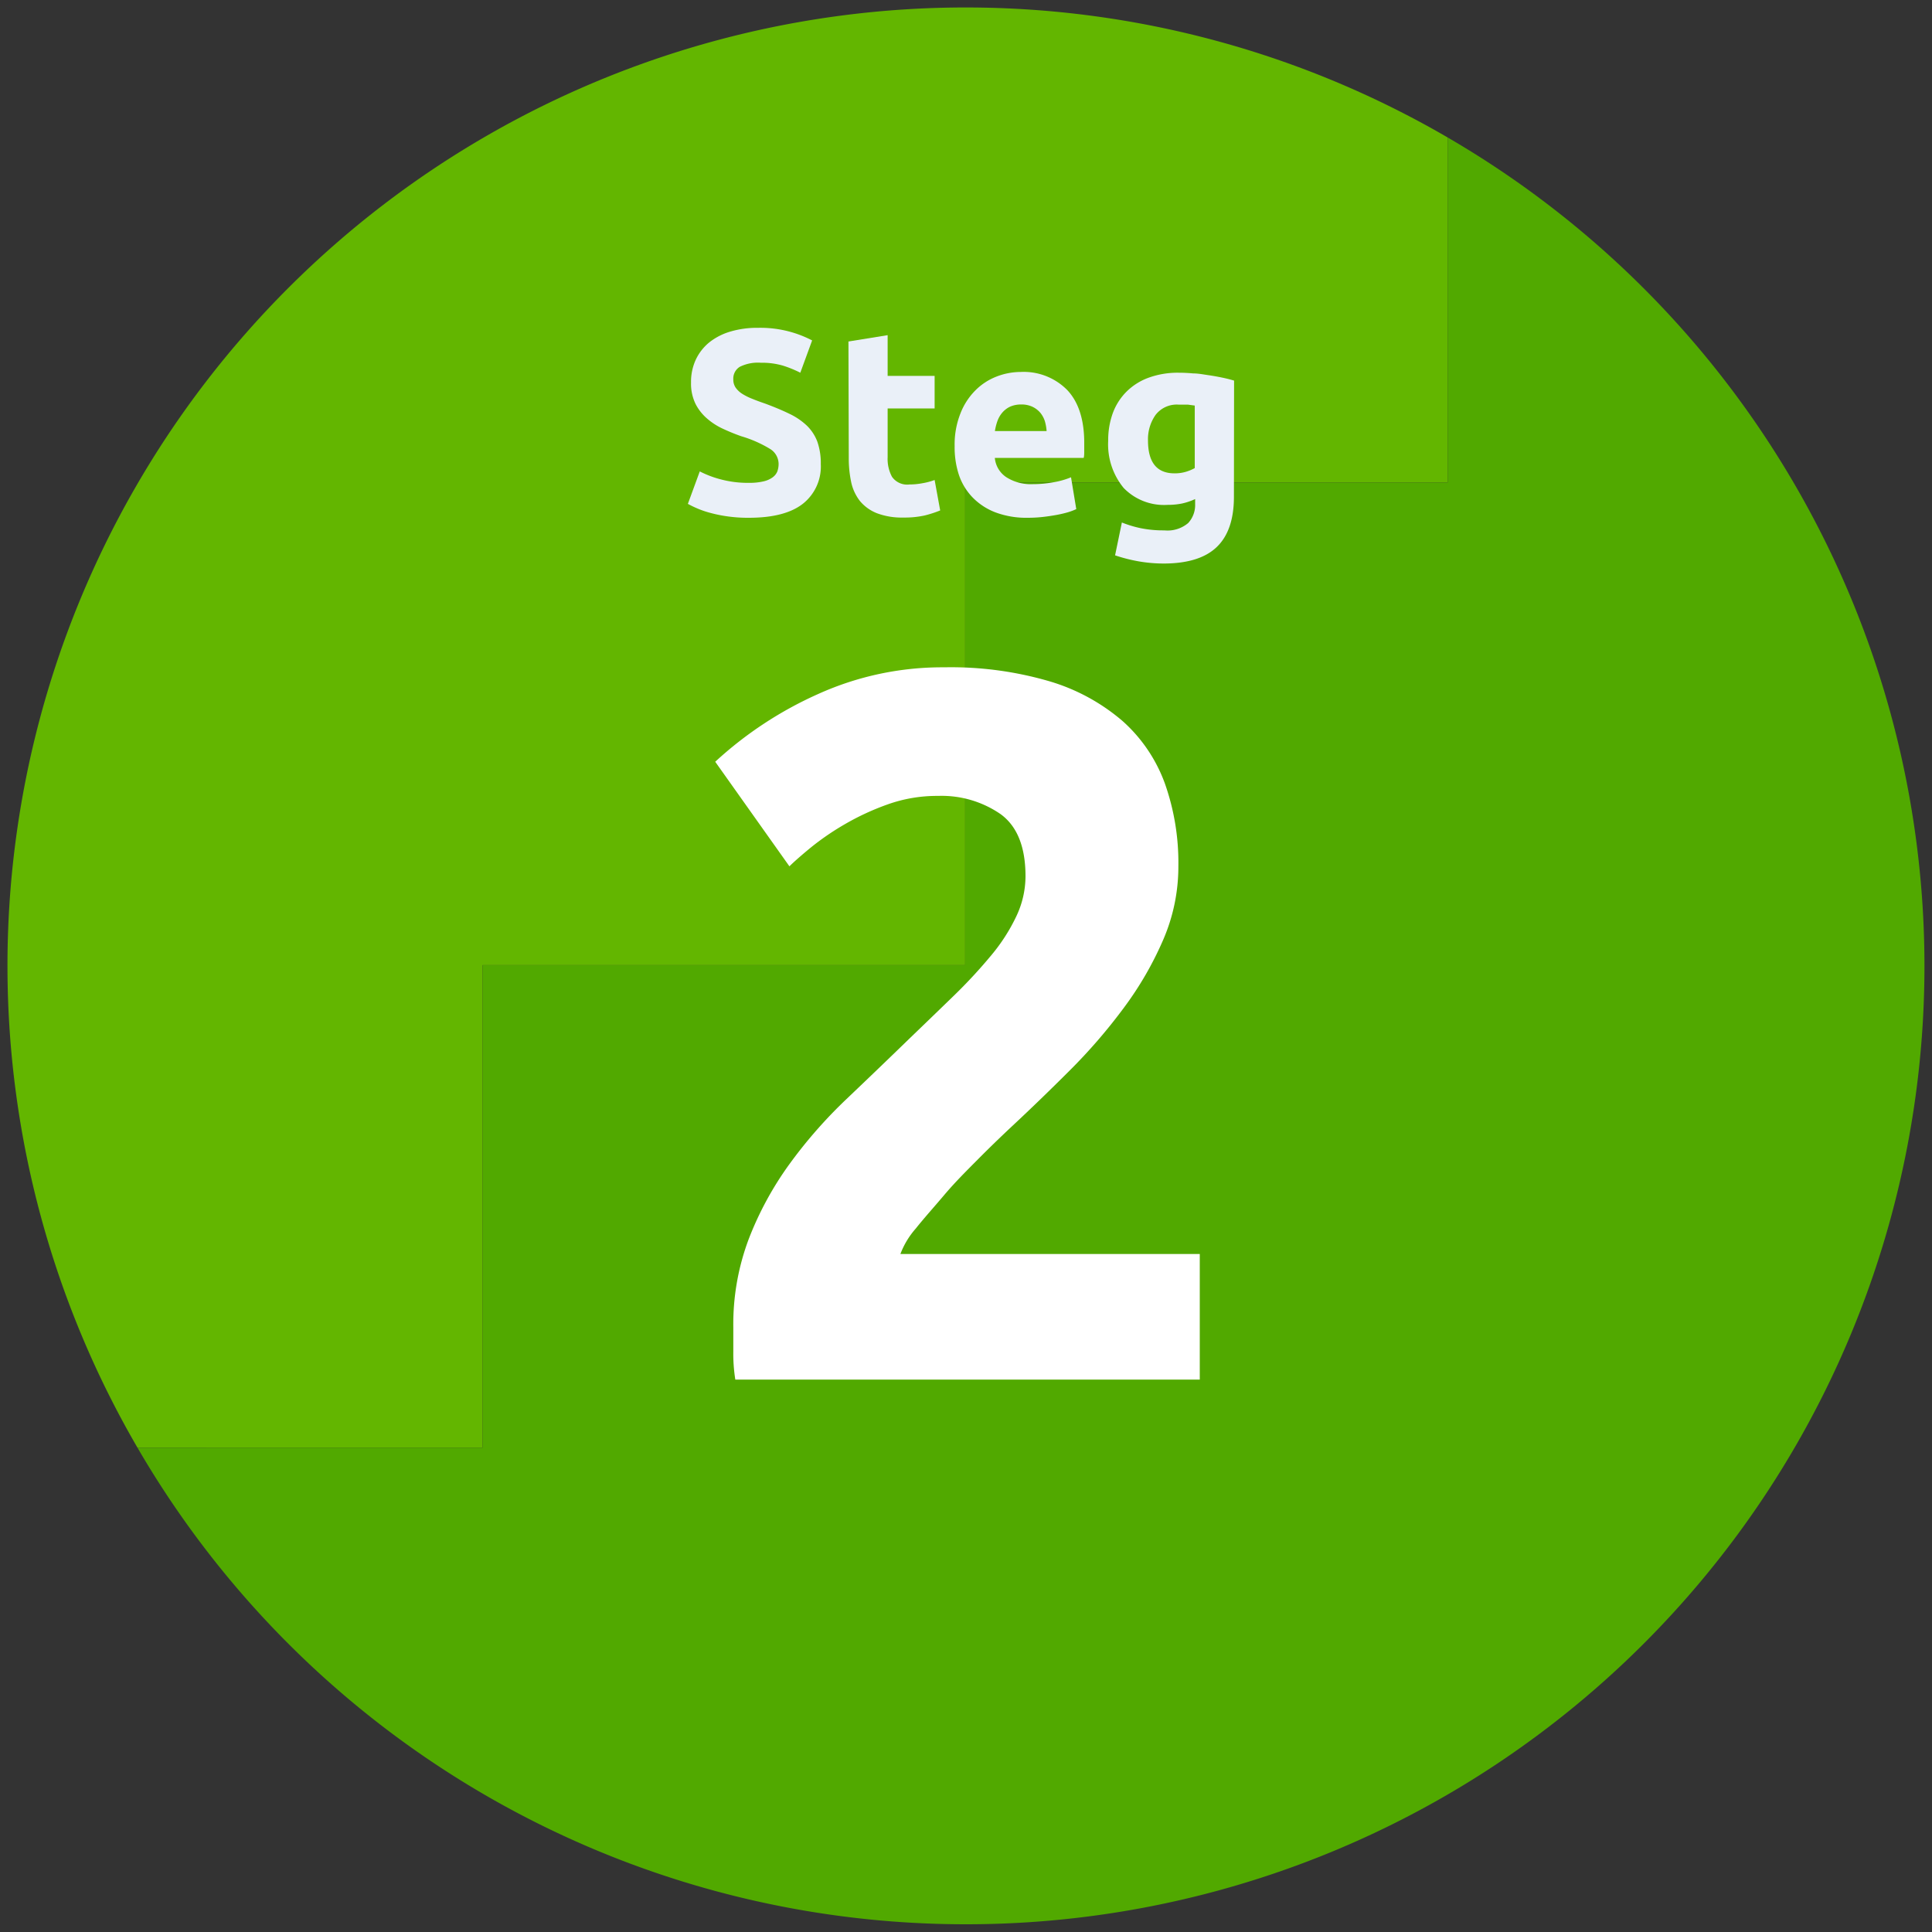 <svg xmlns="http://www.w3.org/2000/svg" viewBox="0 0 250 250"><rect x="0" y="0" width="250" height="250" fill="#333333" stroke="none"/><defs><style>.cls-1{fill:#63b600;}.cls-2{fill:#51a900;}.cls-3{fill:#eaf0f8;}.cls-4{fill:#fff;}</style></defs><g id="Layer_1" data-name="Layer 1"><path class="cls-1" d="M62.44,124.89h62.45V62.44h62.44V17.79A124,124,0,0,0,17.79,187.33H62.44Z"/><path class="cls-2" d="M125,249A124,124,0,0,0,187.33,17.79V62.44H124.89v62.45H62.44v62.44H17.79A123.94,123.94,0,0,0,125,249Z"/><path class="cls-3" d="M96.94,62.48a7.85,7.85,0,0,0,1.85-.19,3.17,3.17,0,0,0,1.17-.51,1.78,1.78,0,0,0,.62-.76,2.86,2.86,0,0,0,.17-1,2.29,2.29,0,0,0-1.09-1.92,15.62,15.62,0,0,0-3.74-1.65,24.88,24.88,0,0,1-2.31-.94,8.55,8.55,0,0,1-2.08-1.32A6.24,6.24,0,0,1,90,52.26a6,6,0,0,1-.58-2.77,6.81,6.81,0,0,1,.61-2.94,6.4,6.4,0,0,1,1.73-2.23,8,8,0,0,1,2.73-1.41,12.1,12.1,0,0,1,3.6-.49,14.48,14.48,0,0,1,7,1.63l-1.53,4.18a14.7,14.7,0,0,0-2.19-.9,9.58,9.58,0,0,0-2.91-.39,5.26,5.26,0,0,0-2.74.53,1.78,1.78,0,0,0-.83,1.61,1.84,1.84,0,0,0,.31,1.09,3,3,0,0,0,.86.8,7.75,7.75,0,0,0,1.29.64c.49.2,1,.39,1.62.6,1.22.45,2.29.9,3.19,1.34a8.63,8.63,0,0,1,2.27,1.55,5.69,5.69,0,0,1,1.34,2.07,8.49,8.49,0,0,1,.44,2.89,6.14,6.14,0,0,1-2.31,5.12c-1.54,1.21-3.87,1.82-7,1.82a18.58,18.58,0,0,1-2.82-.19,17.75,17.75,0,0,1-2.23-.46,11.88,11.88,0,0,1-1.67-.58,13,13,0,0,1-1.17-.57L90.55,61a13.24,13.24,0,0,0,2.6,1A13.68,13.68,0,0,0,96.94,62.48Z"/><path class="cls-3" d="M109.79,44.19l5.07-.82v5.27h6.08v4.21h-6.08v6.3a4.91,4.91,0,0,0,.56,2.54,2.39,2.39,0,0,0,2.26,1,9,9,0,0,0,1.68-.16,8.45,8.45,0,0,0,1.58-.42l.72,3.94a14.82,14.82,0,0,1-2,.65,12,12,0,0,1-2.76.27,9.11,9.11,0,0,1-3.43-.56,5.46,5.46,0,0,1-2.18-1.56,6,6,0,0,1-1.14-2.43,14.79,14.79,0,0,1-.32-3.17Z"/><path class="cls-3" d="M123.53,57.72a10.9,10.9,0,0,1,.73-4.17,8.66,8.66,0,0,1,1.92-3,7.85,7.85,0,0,1,2.74-1.81,8.71,8.71,0,0,1,3.17-.61,7.91,7.91,0,0,1,6,2.33c1.47,1.55,2.21,3.84,2.21,6.85,0,.3,0,.62,0,1s0,.67-.07.94H128.73a3.36,3.36,0,0,0,1.46,2.48,5.9,5.9,0,0,0,3.47.92,14.71,14.71,0,0,0,2.74-.26,10.41,10.41,0,0,0,2.19-.63l.68,4.12a8.28,8.28,0,0,1-1.09.41,15.44,15.44,0,0,1-1.51.35c-.56.1-1.15.19-1.79.26s-1.27.1-1.9.1a11.4,11.4,0,0,1-4.2-.71,8.2,8.2,0,0,1-3-2,7.77,7.77,0,0,1-1.73-2.94A11.47,11.47,0,0,1,123.53,57.72Zm11.9-1.94a5.94,5.94,0,0,0-.22-1.26,3.26,3.26,0,0,0-.58-1.09,3.09,3.09,0,0,0-1-.78,3.28,3.28,0,0,0-1.48-.31,3.46,3.46,0,0,0-1.46.29,3.05,3.05,0,0,0-1,.77,3.51,3.51,0,0,0-.63,1.1,7.26,7.26,0,0,0-.32,1.28Z"/><path class="cls-3" d="M159.67,64.28q0,4.38-2.23,6.51c-1.48,1.42-3.78,2.13-6.88,2.13a19,19,0,0,1-3.27-.29,20.79,20.79,0,0,1-3-.77l.88-4.25a14.48,14.48,0,0,0,2.5.75,14.74,14.74,0,0,0,3,.27,4.13,4.13,0,0,0,3.08-.95,3.43,3.43,0,0,0,.9-2.45v-.65a8.32,8.32,0,0,1-1.68.57,9.33,9.33,0,0,1-1.89.18,7.26,7.26,0,0,1-5.68-2.19,8.88,8.88,0,0,1-2-6.14,10.18,10.18,0,0,1,.61-3.58,7.66,7.66,0,0,1,1.79-2.77,7.86,7.86,0,0,1,2.87-1.79,11,11,0,0,1,3.84-.63q.93,0,1.89.09c.65,0,1.29.13,1.92.22s1.24.2,1.82.32,1.09.25,1.55.39ZM148.55,57c0,2.84,1.15,4.25,3.43,4.25a5,5,0,0,0,1.47-.2,5.69,5.69,0,0,0,1.15-.48V52.48l-.88-.12c-.34,0-.74,0-1.19,0a3.46,3.46,0,0,0-3,1.33A5.45,5.45,0,0,0,148.55,57Z"/><path class="cls-4" d="M152.48,112.09a23.81,23.81,0,0,1-1.95,9.49,43.76,43.76,0,0,1-5.07,8.78,71.57,71.57,0,0,1-7,8.12q-3.9,3.9-7.67,7.41c-1.3,1.22-2.71,2.58-4.22,4.1s-3,3-4.36,4.61-2.62,3-3.7,4.36a10.73,10.73,0,0,0-2,3.31h38.74v16.25H95.15a21.21,21.21,0,0,1-.26-3.64v-3.12a31.28,31.28,0,0,1,2-11.44,42.6,42.6,0,0,1,5.26-9.68,61.27,61.27,0,0,1,7.35-8.39q4.1-3.9,8.12-7.8,3.12-3,5.85-5.65a65.66,65.66,0,0,0,4.81-5.2,23.6,23.6,0,0,0,3.25-5.07,12.15,12.15,0,0,0,1.17-5.14q0-5.72-3.25-8.06a13.43,13.43,0,0,0-8.06-2.34,19,19,0,0,0-6.56,1.11,33.1,33.1,0,0,0-5.59,2.6,34.26,34.26,0,0,0-4.36,3q-1.82,1.5-2.73,2.4L92.55,98.57a49.18,49.18,0,0,1,13.33-8.77,39,39,0,0,1,16.31-3.45,45.35,45.35,0,0,1,13.65,1.82,25.68,25.68,0,0,1,9.43,5.14,19.93,19.93,0,0,1,5.46,8.06A30.75,30.75,0,0,1,152.48,112.09Z"/></g></svg>